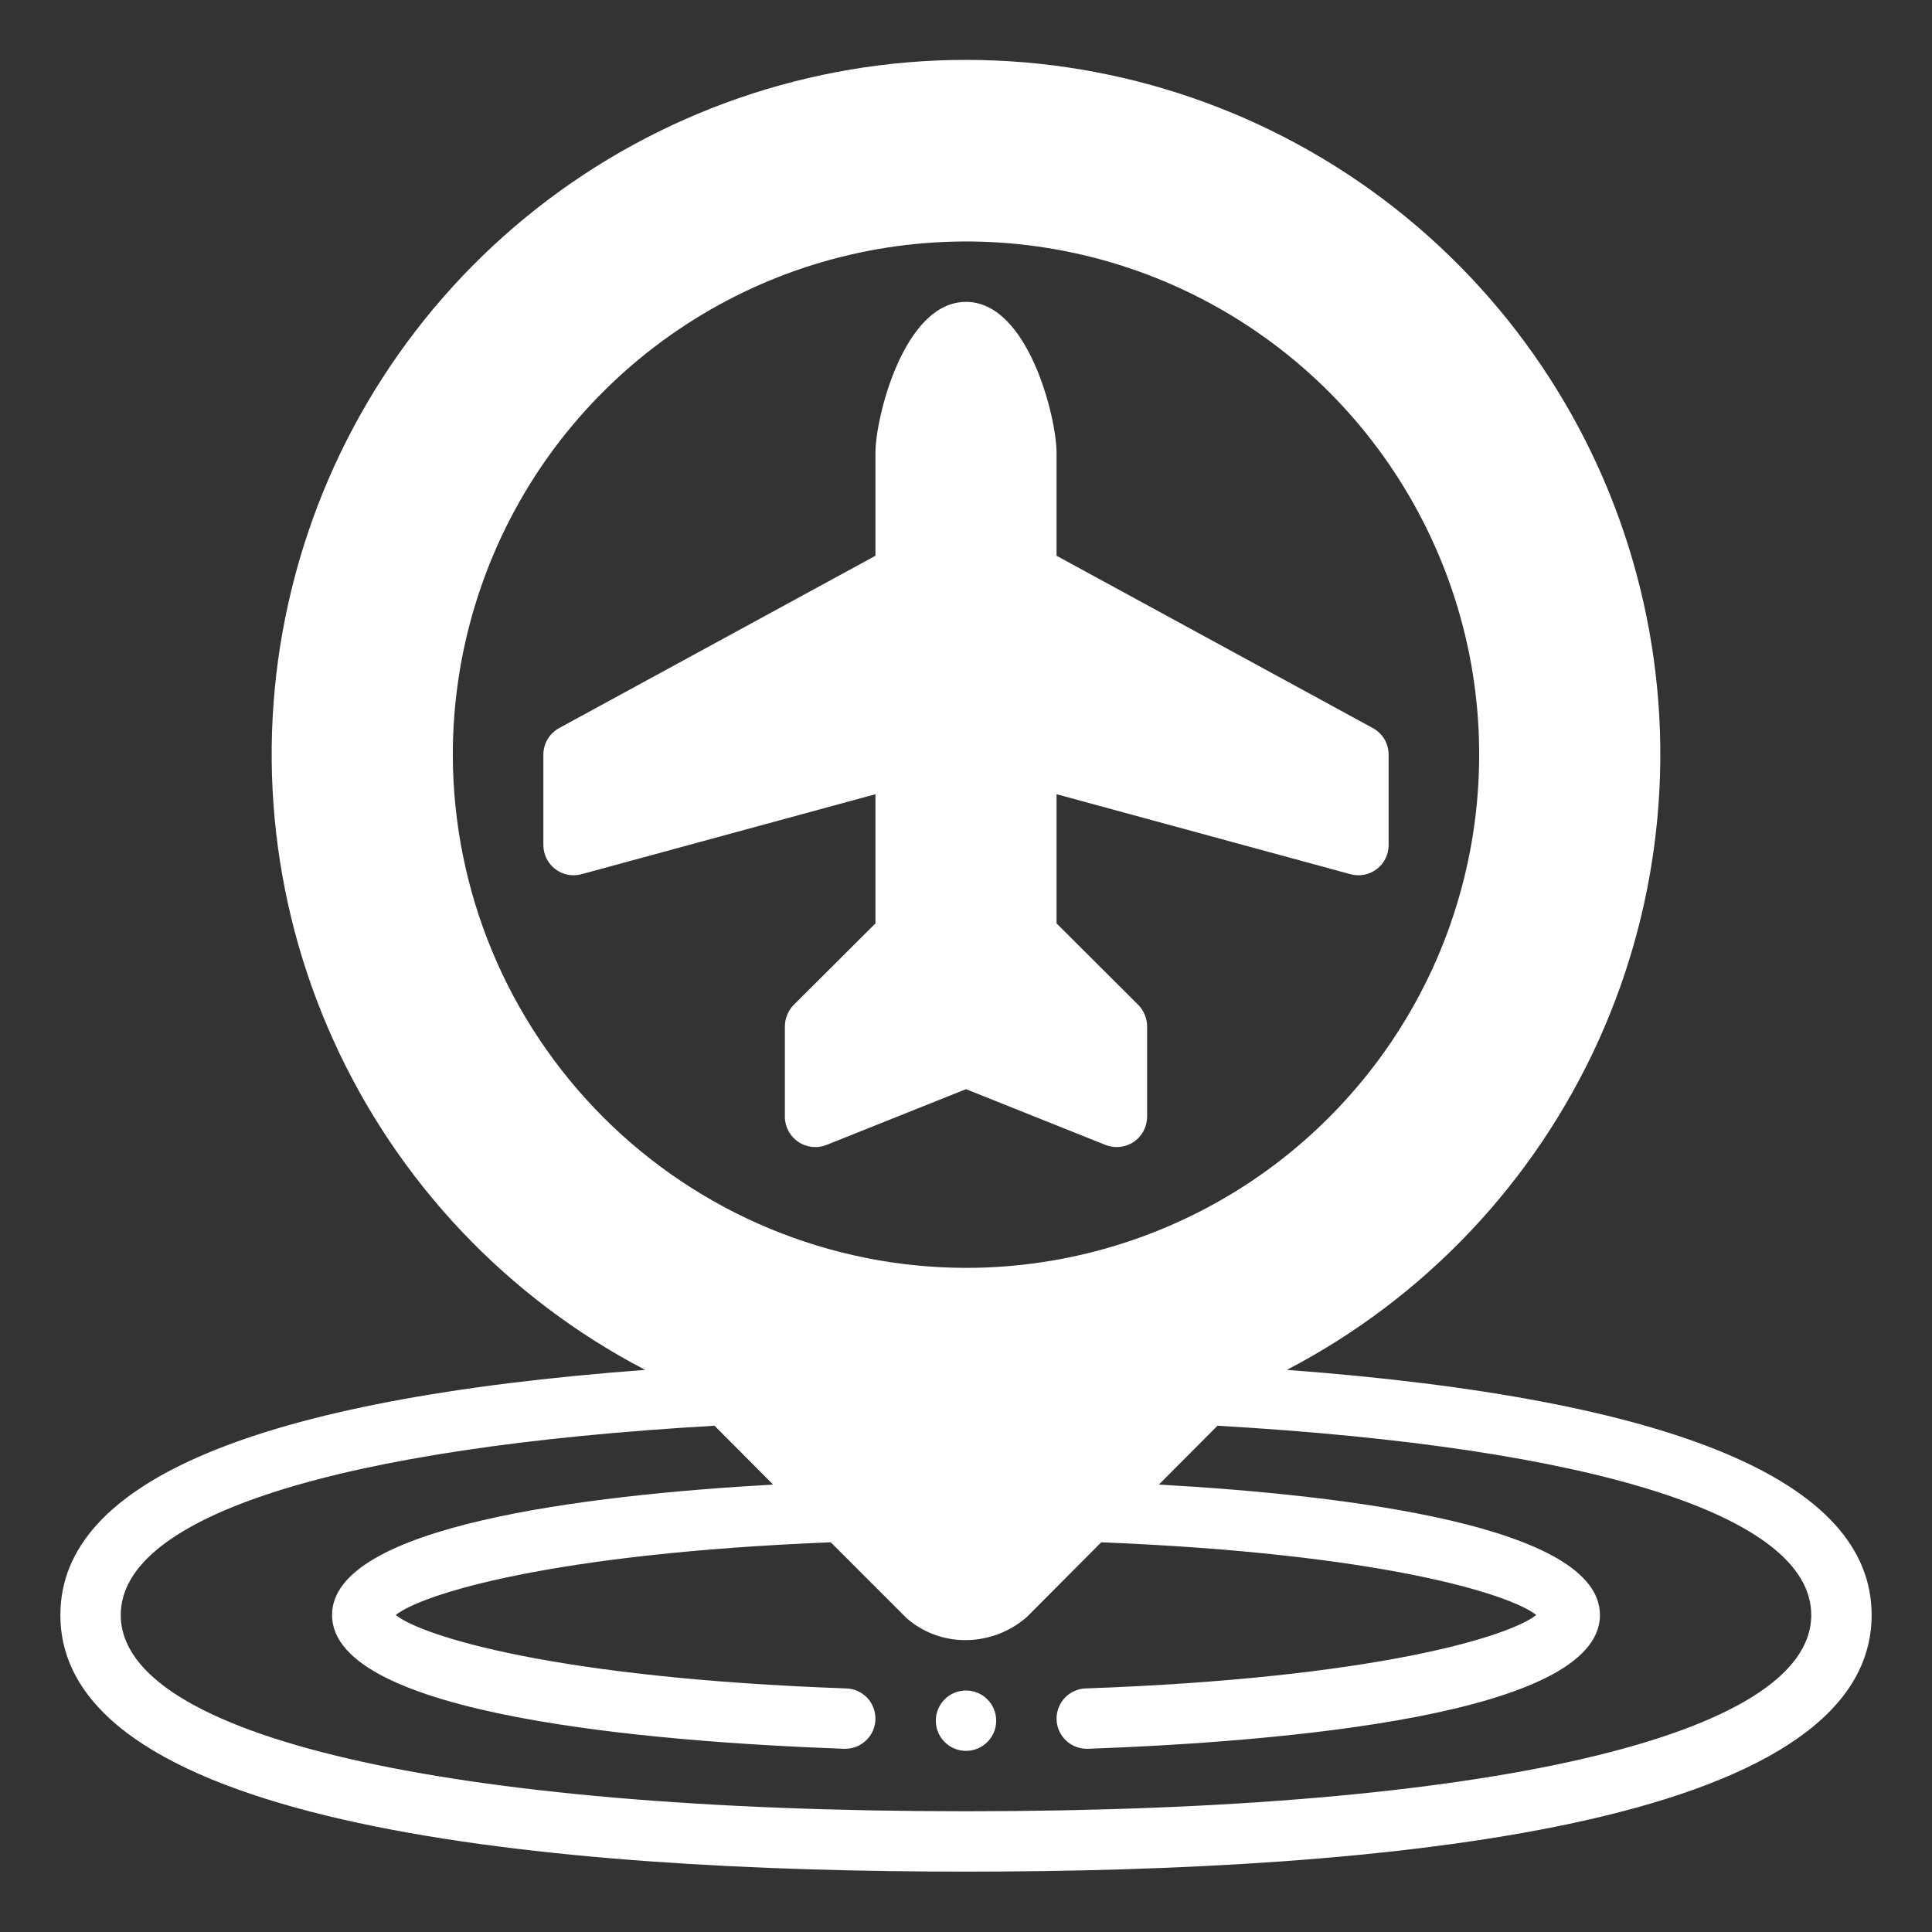 <svg width="24" height="24" viewBox="0 0 24 24" fill="none" xmlns="http://www.w3.org/2000/svg">
<rect x="0" y="0" width="24" height="24" fill="#333333" stroke="none"/>
<g clip-path="url(#clip0_528_25)">
<path d="M12 21.75C12.207 21.75 12.375 21.582 12.375 21.375C12.375 21.168 12.207 21 12 21C11.793 21 11.625 21.168 11.625 21.375C11.625 21.582 11.793 21.75 12 21.75Z" fill="white"/>
<path d="M15.986 17.017C17.698 16.125 19.061 14.684 19.858 12.926C20.654 11.167 20.837 9.192 20.377 7.317C19.918 5.442 18.843 3.775 17.324 2.583C15.805 1.392 13.931 0.744 12 0.744C10.069 0.744 8.195 1.392 6.676 2.583C5.157 3.775 4.082 5.442 3.623 7.317C3.163 9.192 3.346 11.167 4.143 12.926C4.939 14.684 6.302 16.125 8.014 17.017C3.191 17.378 0.75 18.401 0.75 20.062C0.75 22.699 6.866 23.25 12 23.25C17.134 23.25 23.25 22.699 23.25 20.062C23.25 18.401 20.809 17.378 15.986 17.017ZM5.625 9.375C5.625 8.114 5.999 6.882 6.699 5.833C7.4 4.785 8.396 3.968 9.56 3.485C10.725 3.003 12.007 2.876 13.244 3.122C14.48 3.368 15.616 3.976 16.508 4.867C17.399 5.759 18.006 6.895 18.253 8.131C18.498 9.368 18.372 10.65 17.89 11.815C17.407 12.979 16.59 13.975 15.542 14.676C14.493 15.376 13.261 15.75 12 15.75C10.31 15.748 8.69 15.075 7.495 13.88C6.3 12.685 5.627 11.065 5.625 9.375ZM12 22.5C5.524 22.5 1.5 21.566 1.5 20.062C1.5 18.832 4.189 17.981 8.876 17.711L9.604 18.442C7.249 18.574 4.125 18.96 4.125 20.062C4.125 21.311 8.107 21.637 10.481 21.724H10.492C10.542 21.725 10.591 21.716 10.637 21.698C10.682 21.68 10.724 21.653 10.76 21.619C10.795 21.585 10.824 21.544 10.844 21.499C10.863 21.454 10.874 21.405 10.875 21.356C10.876 21.307 10.867 21.258 10.849 21.212C10.831 21.166 10.805 21.124 10.771 21.089C10.736 21.053 10.696 21.025 10.65 21.005C10.605 20.985 10.557 20.975 10.508 20.974C6.915 20.846 5.25 20.329 4.916 20.062C5.246 19.8 6.862 19.297 10.32 19.159L11.261 20.1C11.463 20.278 11.723 20.375 11.992 20.374C12.274 20.374 12.546 20.271 12.758 20.085L13.68 19.159C17.137 19.297 18.754 19.8 19.084 20.062C18.75 20.329 17.085 20.846 13.492 20.974C13.393 20.976 13.299 21.017 13.229 21.089C13.161 21.161 13.123 21.257 13.125 21.356C13.127 21.456 13.168 21.55 13.24 21.619C13.312 21.688 13.408 21.726 13.508 21.724H13.519C15.893 21.637 19.875 21.311 19.875 20.062C19.875 18.96 16.751 18.574 14.396 18.442L15.124 17.711C19.811 17.981 22.5 18.832 22.5 20.062C22.5 21.566 18.476 22.5 12 22.5Z" fill="white"/>
<path d="M13.736 14.224C13.793 14.246 13.855 14.254 13.915 14.247C13.976 14.24 14.034 14.219 14.085 14.184C14.135 14.15 14.177 14.104 14.205 14.05C14.234 13.996 14.249 13.936 14.25 13.875V12.75C14.249 12.651 14.21 12.555 14.141 12.484L13.125 11.471V9.866L16.777 10.86C16.833 10.875 16.891 10.877 16.947 10.866C17.004 10.855 17.057 10.831 17.102 10.796C17.148 10.761 17.185 10.717 17.211 10.665C17.236 10.614 17.25 10.557 17.25 10.5V9.375C17.25 9.308 17.232 9.241 17.198 9.183C17.163 9.125 17.114 9.078 17.055 9.045L13.125 6.904V5.625C13.125 5.19 12.773 3.75 12 3.75C11.227 3.75 10.875 5.19 10.875 5.625V6.904L6.945 9.045C6.886 9.078 6.837 9.125 6.802 9.183C6.768 9.241 6.75 9.308 6.75 9.375V10.5C6.75 10.557 6.764 10.614 6.789 10.665C6.815 10.717 6.852 10.761 6.898 10.796C6.943 10.831 6.996 10.855 7.053 10.866C7.109 10.877 7.167 10.875 7.223 10.86L10.875 9.866V11.471L9.859 12.484C9.79 12.555 9.751 12.651 9.75 12.75V13.875C9.75 13.936 9.766 13.996 9.795 14.05C9.823 14.104 9.865 14.15 9.915 14.184C9.966 14.219 10.024 14.24 10.085 14.247C10.145 14.254 10.207 14.246 10.264 14.224L12 13.53L13.736 14.224Z" fill="white"/>
</g>
<defs>
<clipPath id="clip0_528_25">
<rect width="24" height="24" fill="white"/>
</clipPath>
</defs>
</svg>
